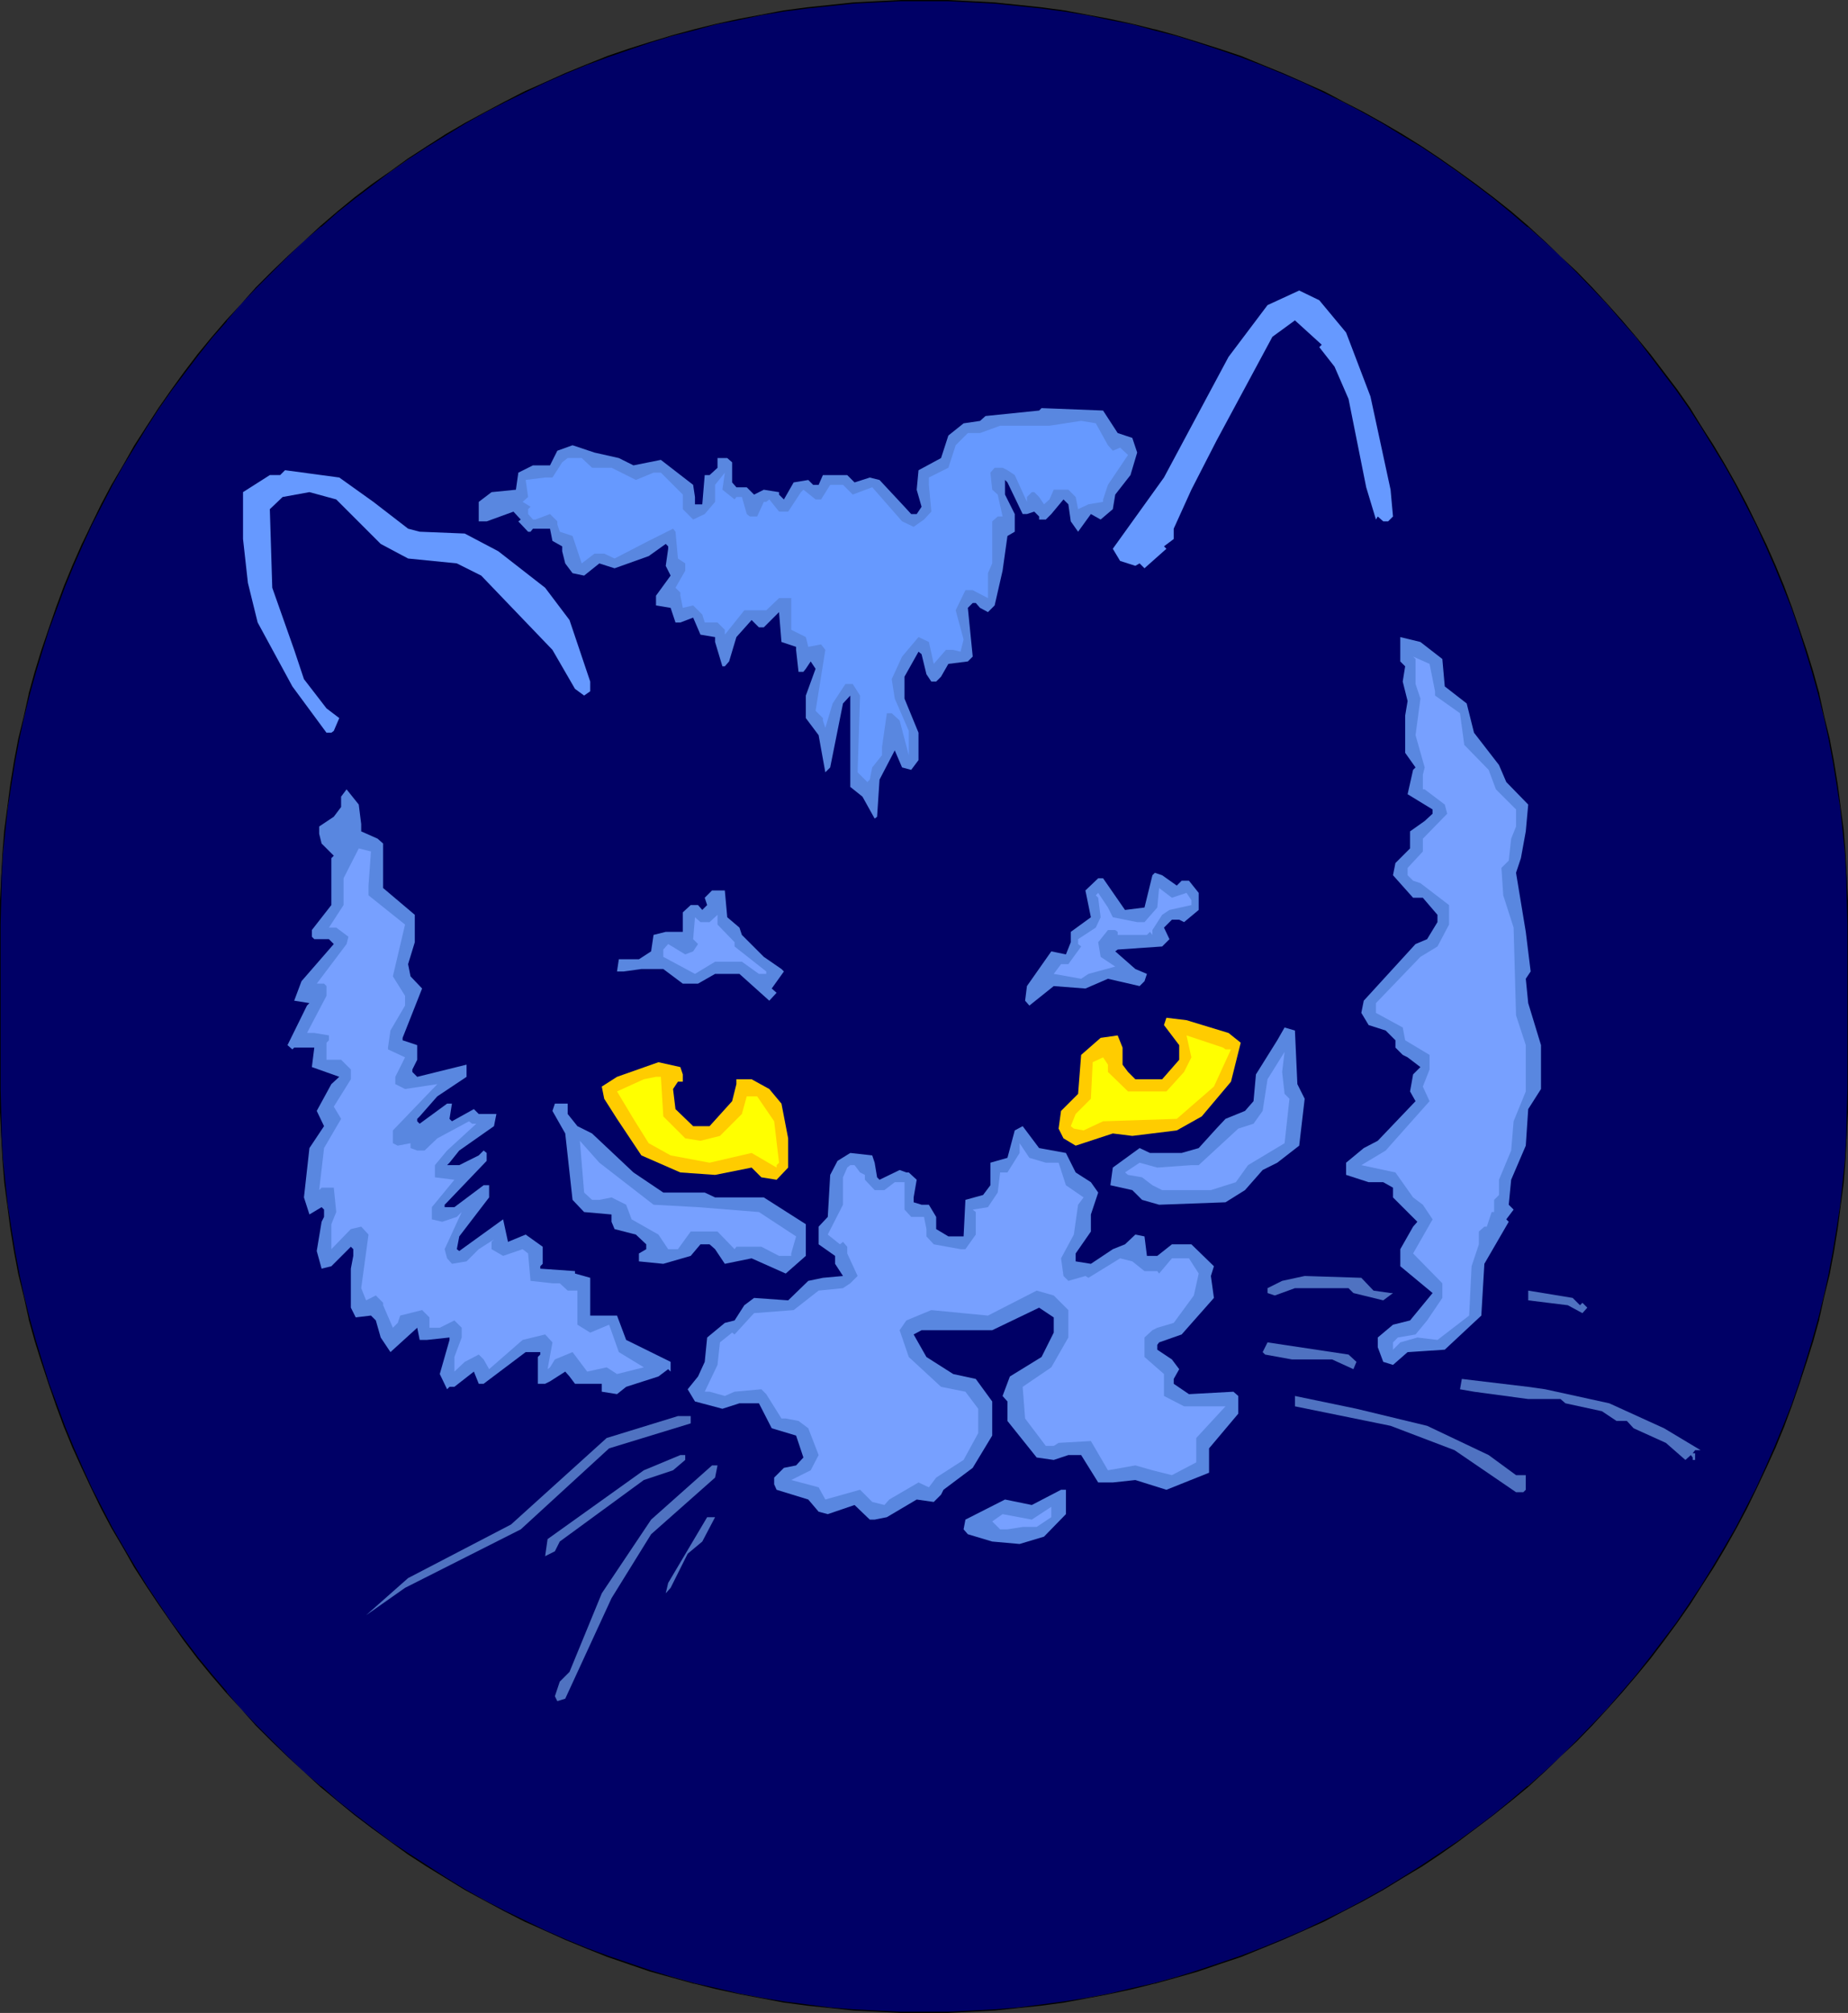 <?xml version="1.0" encoding="UTF-8" standalone="no"?>
<svg
   version="1.0"
   width="129.724mm"
   height="141.293mm"
   id="svg36"
   sodipodi:docname="Cat - Face 2.wmf"
   xmlns:inkscape="http://www.inkscape.org/namespaces/inkscape"
   xmlns:sodipodi="http://sodipodi.sourceforge.net/DTD/sodipodi-0.dtd"
   xmlns="http://www.w3.org/2000/svg"
   xmlns:svg="http://www.w3.org/2000/svg">
  <rect width="100%" height="100%" fill="#333333" stroke="none"/>
  <sodipodi:namedview
     id="namedview36"
     pagecolor="#ffffff"
     bordercolor="#000000"
     borderopacity="0.25"
     inkscape:showpageshadow="2"
     inkscape:pageopacity="0.0"
     inkscape:pagecheckerboard="0"
     inkscape:deskcolor="#d1d1d1"
     inkscape:document-units="mm" />
  <defs
     id="defs1">
    <pattern
       id="WMFhbasepattern"
       patternUnits="userSpaceOnUse"
       width="6"
       height="6"
       x="0"
       y="0" />
  </defs>
  <path
     style="fill:#000066;fill-opacity:1;fill-rule:evenodd;stroke:none"
     d="m 245.147,0.162 h 6.302 l 6.302,0.323 6.141,0.323 6.302,0.646 6.141,0.646 5.979,0.808 6.141,1.131 5.979,1.131 5.979,1.293 5.818,1.454 5.818,1.616 5.818,1.616 5.656,1.939 5.656,1.939 5.656,2.262 5.494,2.101 5.494,2.424 5.333,2.585 5.333,2.747 5.333,2.747 5.171,2.747 5.01,3.07 5.01,3.07 5.01,3.393 4.686,3.393 4.848,3.393 4.686,3.555 4.525,3.716 4.525,3.878 4.525,3.878 4.202,4.039 4.202,4.039 4.202,4.201 3.878,4.363 4.04,4.363 3.717,4.524 3.717,4.686 3.555,4.524 3.555,4.847 3.394,4.847 3.232,4.847 3.07,5.171 3.07,5.009 2.909,5.171 2.747,5.171 2.747,5.332 2.424,5.494 2.424,5.494 2.262,5.494 2.101,5.494 2.101,5.655 1.778,5.817 1.778,5.655 1.616,5.978 1.293,5.817 1.454,5.978 1.131,5.978 0.97,5.978 0.808,6.14 0.808,6.14 0.485,6.14 0.485,6.302 0.162,6.302 0.162,6.302 v 43.626 l -0.162,6.14 -0.162,6.302 -0.485,6.302 -0.485,6.14 -0.808,6.14 -0.808,6.14 -0.97,5.978 -1.131,5.978 -1.454,5.978 -1.293,5.817 -1.616,5.817 -1.778,5.817 -1.778,5.817 -2.101,5.655 -2.101,5.494 -2.262,5.494 -2.424,5.494 -2.424,5.332 -2.747,5.494 -2.747,5.171 -2.909,5.171 -3.07,5.009 -3.07,5.009 -3.232,5.009 -3.394,4.847 -3.555,4.847 -3.555,4.686 -3.717,4.524 -3.717,4.524 -4.04,4.363 -3.878,4.363 -4.202,4.201 -4.202,4.039 -4.202,4.039 -4.525,3.878 -4.525,3.878 -4.525,3.716 -4.686,3.555 -4.848,3.393 -4.686,3.393 -5.01,3.232 -5.01,3.232 -5.01,3.07 -5.171,2.747 -5.333,2.908 -5.333,2.585 -5.333,2.585 -5.494,2.424 -5.494,2.262 -5.656,2.101 -5.656,1.939 -5.656,1.939 -5.818,1.616 -5.818,1.616 -5.818,1.454 -5.979,1.293 -5.979,1.131 -6.141,1.131 -5.979,0.808 -6.141,0.646 -6.302,0.646 -6.141,0.323 -6.302,0.323 h -6.302 -6.141 l -6.302,-0.323 -6.302,-0.323 -6.141,-0.646 -6.141,-0.646 -6.141,-0.808 -5.979,-1.131 -5.979,-1.131 -5.979,-1.293 -5.818,-1.454 -5.818,-1.616 -5.818,-1.616 -5.818,-1.939 -5.656,-1.939 -5.494,-2.101 -5.494,-2.262 -5.494,-2.424 -5.494,-2.585 -5.333,-2.585 -5.171,-2.908 -5.171,-2.747 -5.01,-3.07 -5.171,-3.232 -4.848,-3.232 -4.848,-3.393 -4.848,-3.393 -4.686,-3.555 -4.525,-3.716 -4.525,-3.878 -4.363,-3.878 -4.363,-4.039 -4.202,-4.039 -4.202,-4.201 -3.878,-4.363 -3.878,-4.363 -3.878,-4.524 -3.717,-4.524 -3.555,-4.686 -3.555,-4.847 -3.232,-4.847 -3.394,-5.009 -3.07,-5.009 -3.07,-5.009 -2.909,-5.171 -2.747,-5.171 -2.747,-5.494 -2.424,-5.332 -2.424,-5.494 -2.262,-5.494 -2.101,-5.494 -2.101,-5.655 -1.778,-5.817 L 9.373,355.636 7.757,349.819 6.464,344.002 5.01,338.024 3.878,332.046 2.909,326.067 2.101,319.927 1.293,313.787 0.808,307.647 0.323,301.346 0.162,295.044 0,288.904 v -43.626 l 0.162,-6.302 0.162,-6.302 0.485,-6.302 0.485,-6.14 0.808,-6.14 0.808,-6.14 0.97,-5.978 1.131,-5.978 1.454,-5.978 1.293,-5.817 1.616,-5.978 1.778,-5.655 1.778,-5.817 2.101,-5.655 2.101,-5.494 2.262,-5.494 2.424,-5.494 2.424,-5.494 2.747,-5.332 2.747,-5.171 2.909,-5.171 3.07,-5.009 3.07,-5.171 3.394,-4.847 3.232,-4.847 3.555,-4.847 3.555,-4.524 3.717,-4.686 3.878,-4.524 3.878,-4.363 3.878,-4.363 4.202,-4.201 4.202,-4.039 4.363,-4.039 4.363,-3.878 4.525,-3.878 4.525,-3.716 4.686,-3.555 4.848,-3.393 4.848,-3.393 4.848,-3.393 5.171,-3.07 5.01,-3.07 5.171,-2.747 5.171,-2.747 5.333,-2.747 5.494,-2.585 5.494,-2.424 5.494,-2.101 5.494,-2.262 5.656,-1.939 5.818,-1.939 5.818,-1.616 5.818,-1.616 5.818,-1.454 5.979,-1.293 5.979,-1.131 5.979,-1.131 6.141,-0.808 6.141,-0.646 6.141,-0.646 6.302,-0.323 6.302,-0.323 z"
     id="path1" />
  <path
     style="fill:#000000;fill-opacity:1;fill-rule:evenodd;stroke:none"
     d="m 245.147,0.323 h 6.302 l 6.302,0.323 6.141,0.323 6.302,0.646 6.141,0.646 5.979,0.808 6.141,0.969 5.979,1.293 5.979,1.131 5.818,1.616 v 0 l 5.818,1.454 5.656,1.777 5.818,1.939 5.656,1.939 5.494,2.101 5.494,2.262 5.656,2.424 5.333,2.585 5.333,2.585 5.171,2.747 5.171,2.908 5.01,3.07 5.171,3.07 4.848,3.232 4.848,3.393 4.848,3.555 4.686,3.555 4.525,3.716 4.525,3.878 v -0.162 l 4.363,3.878 4.363,4.039 4.202,4.201 4.04,4.201 4.04,4.201 3.878,4.524 v 0 l 3.878,4.363 3.555,4.686 3.555,4.686 3.555,4.686 3.394,4.847 3.232,5.009 3.07,5.009 3.07,5.009 2.909,5.171 2.747,5.332 2.747,5.332 2.424,5.332 2.424,5.494 2.262,5.494 2.262,5.655 1.939,5.655 1.778,5.655 1.778,5.817 1.616,5.817 v 0 l 1.454,5.817 1.293,5.978 1.131,5.978 0.97,5.978 0.97,6.14 0.646,6.14 0.646,6.14 0.323,6.302 0.162,6.302 0.162,6.302 v 43.626 l -0.162,6.14 -0.162,6.302 -0.323,6.302 -0.646,6.14 -0.646,6.14 -0.97,6.14 -0.97,5.978 -1.131,5.978 -1.293,5.978 -1.454,5.817 v 0 l -1.616,5.817 -1.778,5.817 -1.778,5.655 -1.939,5.655 -2.262,5.655 -2.262,5.494 -2.424,5.494 -2.424,5.332 -2.747,5.332 -2.747,5.332 -2.909,5.009 -3.07,5.171 -3.07,5.009 -3.232,4.847 -3.394,5.009 -3.555,4.686 -3.555,4.686 -3.555,4.524 -3.878,4.524 v 0 l -3.878,4.524 -4.04,4.201 -4.04,4.201 -4.202,4.201 -4.363,4.039 -4.363,3.878 v -0.162 l -4.525,3.878 -4.525,3.716 -4.686,3.555 -4.848,3.555 -4.848,3.232 -4.848,3.232 -5.171,3.232 -5.01,3.07 -5.171,2.908 -5.171,2.747 -5.333,2.585 -5.333,2.585 -5.656,2.424 -5.494,2.262 -5.494,2.101 -5.656,1.939 -5.818,1.939 -5.656,1.777 -5.818,1.616 v 0 l -5.818,1.293 -5.979,1.454 -5.979,1.131 -6.141,0.969 -5.979,0.808 -6.141,0.808 -6.302,0.485 -6.141,0.323 -6.302,0.323 h -6.302 -6.141 l -6.302,-0.323 -6.302,-0.323 -6.141,-0.485 -6.141,-0.808 -6.141,-0.808 -5.979,-0.969 -5.979,-1.131 -5.979,-1.454 -5.818,-1.293 v 0 l -5.818,-1.616 -5.818,-1.777 -5.656,-1.939 -5.656,-1.939 -5.656,-2.101 -5.494,-2.262 -5.494,-2.424 -5.333,-2.585 -5.333,-2.585 -5.333,-2.747 -5.171,-2.908 -5.01,-3.07 -5.01,-3.232 -5.01,-3.232 -4.848,-3.232 -4.686,-3.555 -4.686,-3.555 -4.686,-3.716 -4.363,-3.878 v 0.162 l -4.525,-3.878 -4.202,-4.039 -4.202,-4.201 -4.202,-4.201 -4.04,-4.201 -3.878,-4.524 h 0.162 l -3.878,-4.524 -3.717,-4.524 -3.555,-4.686 -3.555,-4.686 -3.394,-5.009 -3.232,-4.847 -3.07,-5.009 -3.07,-5.171 -2.909,-5.009 -2.747,-5.332 -2.747,-5.332 -2.424,-5.332 -2.424,-5.494 -2.262,-5.494 -2.101,-5.655 -2.101,-5.655 -1.778,-5.655 -1.778,-5.817 -1.616,-5.817 v 0 L 6.464,344.002 5.171,338.024 4.04,332.046 3.07,326.067 2.101,319.927 1.454,313.787 0.808,307.647 0.485,301.346 0.323,295.044 0.162,288.904 v -43.626 l 0.162,-6.302 0.162,-6.302 0.323,-6.302 0.646,-6.14 0.646,-6.14 0.97,-6.14 0.97,-5.978 1.131,-5.978 1.293,-5.978 1.454,-5.817 v 0 l 1.616,-5.817 1.778,-5.817 1.778,-5.655 2.101,-5.655 2.101,-5.655 2.262,-5.494 2.424,-5.494 2.424,-5.332 2.747,-5.332 2.747,-5.332 2.909,-5.171 3.07,-5.009 3.07,-5.009 3.232,-5.009 3.394,-4.847 3.555,-4.686 3.555,-4.686 3.717,-4.686 3.878,-4.363 h -0.162 l 3.878,-4.524 4.04,-4.201 4.202,-4.201 4.202,-4.201 4.202,-4.039 4.525,-3.878 v 0.162 l 4.363,-3.878 4.686,-3.716 4.686,-3.555 4.686,-3.555 4.848,-3.393 5.01,-3.232 5.01,-3.07 5.01,-3.07 5.171,-2.908 5.333,-2.747 5.333,-2.585 -0.162,-0.323 -5.333,2.747 -5.171,2.747 -5.333,2.908 -5.01,2.908 -5.01,3.232 -5.01,3.232 -4.686,3.393 -4.848,3.393 -4.686,3.555 -4.525,3.716 -4.525,3.878 v 0 l -4.363,4.039 -4.363,4.039 -4.202,4.039 -4.202,4.201 -3.878,4.363 -4.04,4.363 v 0 l -3.878,4.524 -3.717,4.524 -3.555,4.686 -3.394,4.686 -3.394,4.847 -3.232,5.009 -3.232,5.009 -2.909,5.171 -3.07,5.171 -2.747,5.171 -2.586,5.332 -2.586,5.332 -2.424,5.494 -2.262,5.494 -2.101,5.655 -1.939,5.655 -1.939,5.655 -1.778,5.817 -1.616,5.817 v 0.162 l -1.293,5.817 -1.454,5.978 -1.131,5.978 -0.97,5.978 -0.808,6.14 -0.808,6.14 -0.485,6.14 -0.323,6.302 L 0,238.976 v 6.302 43.626 6.14 l 0.323,6.302 0.323,6.302 0.485,6.14 0.808,6.14 0.808,6.14 0.97,5.978 1.131,5.978 1.454,5.978 1.293,5.817 v 0.162 l 1.616,5.817 1.778,5.655 1.939,5.817 1.939,5.655 2.101,5.655 2.262,5.494 2.424,5.332 2.586,5.494 2.586,5.332 2.747,5.171 3.07,5.171 2.909,5.171 3.232,5.009 3.232,4.847 3.394,4.847 3.394,4.847 3.555,4.686 3.717,4.524 3.878,4.524 v 0 l 4.04,4.363 3.878,4.363 4.202,4.201 4.202,4.039 4.363,4.039 4.363,4.039 v 0 l 4.525,3.716 4.525,3.716 4.686,3.555 4.848,3.555 4.686,3.393 5.01,3.232 5.01,3.07 5.01,3.07 5.333,2.908 5.171,2.747 5.333,2.747 5.494,2.424 5.333,2.424 5.494,2.262 5.656,2.262 5.656,1.939 5.656,1.939 5.818,1.616 5.818,1.616 h 0.162 l 5.818,1.454 5.979,1.293 5.979,1.131 5.979,1.131 6.141,0.808 6.141,0.646 6.141,0.646 6.302,0.323 6.302,0.323 h 6.141 6.302 l 6.302,-0.323 6.141,-0.323 6.302,-0.646 6.141,-0.646 5.979,-0.808 6.141,-1.131 5.979,-1.131 5.979,-1.293 5.818,-1.454 h 0.162 l 5.818,-1.616 5.656,-1.616 5.656,-1.939 5.818,-1.939 5.494,-2.262 5.494,-2.262 5.494,-2.424 5.494,-2.424 5.171,-2.747 5.333,-2.747 5.171,-2.908 5.01,-3.07 5.171,-3.07 4.848,-3.232 4.848,-3.393 4.686,-3.555 4.686,-3.555 4.686,-3.716 4.525,-3.716 v 0 l 4.363,-4.039 4.202,-4.039 4.363,-4.039 4.04,-4.201 4.04,-4.363 3.878,-4.363 v 0 l 3.878,-4.524 3.717,-4.524 3.555,-4.686 3.555,-4.847 3.394,-4.847 3.07,-4.847 3.232,-5.009 3.07,-5.171 2.909,-5.171 2.747,-5.171 2.586,-5.332 2.586,-5.494 2.424,-5.332 2.262,-5.494 2.101,-5.655 1.939,-5.655 1.939,-5.817 1.778,-5.655 1.616,-5.817 v -0.162 l 1.293,-5.817 1.454,-5.978 1.131,-5.978 0.97,-5.978 0.808,-6.14 0.808,-6.14 0.485,-6.14 0.323,-6.302 0.323,-6.302 v -6.14 -43.626 -6.302 l -0.323,-6.302 -0.323,-6.302 -0.485,-6.14 -0.808,-6.14 -0.808,-6.14 -0.97,-5.978 -1.131,-5.978 -1.454,-5.978 -1.293,-5.817 v -0.162 l -1.616,-5.817 -1.778,-5.817 -1.939,-5.655 -1.939,-5.655 -2.101,-5.655 -2.262,-5.494 -2.424,-5.494 -2.586,-5.332 -2.586,-5.332 -2.747,-5.171 -2.909,-5.171 -3.07,-5.171 -3.232,-5.009 -3.07,-5.009 -3.394,-4.847 -3.555,-4.686 -3.555,-4.686 -3.717,-4.524 -3.878,-4.524 v 0 l -3.878,-4.363 -4.04,-4.363 -4.04,-4.201 -4.363,-4.039 -4.202,-4.039 -4.363,-4.039 v 0 l -4.525,-3.878 -4.686,-3.716 -4.686,-3.555 -4.686,-3.393 -4.848,-3.393 -4.848,-3.232 -5.171,-3.232 -5.01,-2.908 -5.171,-2.908 -5.333,-2.747 -5.171,-2.747 -5.494,-2.424 -5.494,-2.424 -5.494,-2.262 -5.494,-2.262 -5.818,-1.939 -5.656,-1.777 -5.656,-1.777 -5.818,-1.616 h -0.162 L 300.414,6.302 294.435,5.009 288.456,3.878 282.315,2.747 276.336,1.939 270.195,1.293 263.892,0.646 257.752,0.323 251.449,0 h -6.302 z"
     id="path2" />
  <path
     style="fill:#000000;fill-opacity:1;fill-rule:evenodd;stroke:none"
     d="m 139.299,24.56 5.333,-2.585 5.494,-2.424 5.494,-2.262 5.656,-2.101 5.656,-1.939 5.656,-1.939 5.818,-1.777 5.818,-1.454 v 0 l 5.818,-1.616 5.979,-1.131 5.979,-1.293 5.979,-0.969 6.141,-0.808 6.141,-0.646 6.141,-0.646 6.302,-0.323 6.302,-0.323 h 6.141 V 0 h -6.141 l -6.302,0.323 -6.302,0.323 -6.141,0.646 -6.141,0.646 -6.141,0.808 -5.979,1.131 -5.979,1.131 -5.979,1.293 -5.818,1.454 -5.979,1.616 -5.818,1.777 -5.656,1.777 -5.656,1.939 -5.656,2.262 -5.494,2.262 -5.333,2.424 -5.494,2.424 z"
     id="path3" />
  <path
     style="fill:#6699ff;fill-opacity:1;fill-rule:evenodd;stroke:none"
     d="m 357.136,88.222 6.464,16.966 5.333,24.722 0.646,7.109 -1.293,1.293 h -1.293 l -1.454,-1.293 -0.485,0.808 -2.586,-8.564 -4.686,-23.429 -3.717,-8.564 -4.04,-5.171 0.646,-0.646 -7.11,-6.463 -5.979,4.363 -14.867,27.63 -6.626,12.926 -4.686,10.341 v 2.747 l -2.586,1.939 0.646,0.646 -5.818,5.171 -1.293,-1.293 -1.131,0.646 -4.04,-1.293 -1.939,-3.232 13.574,-18.905 17.13,-31.993 10.342,-13.734 8.403,-3.878 5.333,2.585 z"
     id="path4" />
  <path
     style="fill:#5987e0;fill-opacity:1;fill-rule:evenodd;stroke:none"
     d="m 296.536,114.883 3.878,1.293 1.293,3.878 -1.778,5.978 -4.04,5.171 -0.646,3.878 -3.232,2.747 -2.586,-1.454 -3.394,4.686 -1.939,-2.747 -0.646,-4.524 -1.293,-1.293 -3.232,3.878 -1.454,1.454 h -1.778 v -0.808 l -1.293,-1.293 -1.939,0.646 h -1.131 l -4.04,-8.402 -0.646,-0.646 v 3.878 l 2.586,5.171 v 4.686 l -1.939,1.131 -1.293,9.21 -2.101,9.21 -1.778,1.777 -2.101,-1.131 -1.131,-1.293 h -0.808 l -1.293,1.293 1.293,12.926 -1.293,1.293 -5.171,0.646 -1.939,3.393 -1.293,1.293 h -1.293 l -1.293,-1.939 -1.293,-5.332 -0.808,-0.646 -3.717,6.625 v 5.817 l 3.717,9.048 v 7.271 l -1.939,2.585 -2.424,-0.646 -1.939,-4.524 -4.04,7.756 -0.646,9.856 -0.646,0.485 -3.232,-5.817 -3.232,-2.585 v -24.237 l -1.939,2.101 -3.394,16.966 -1.293,1.293 -1.778,-9.856 -3.394,-4.524 v -5.978 l 2.586,-7.109 -1.293,-1.939 -1.293,1.939 -0.646,0.808 h -1.293 l -0.646,-5.817 v -0.808 l -3.878,-1.293 -0.646,-7.917 -4.04,4.039 h -1.293 l -1.939,-1.939 -4.04,4.524 -1.939,6.463 -1.131,1.293 h -0.646 l -1.939,-6.463 v -1.293 l -3.878,-0.646 -1.939,-4.524 -3.394,1.293 h -1.293 l -1.293,-3.878 -3.878,-0.646 v -2.585 l 3.878,-5.332 -1.293,-2.585 0.646,-4.524 v -0.646 l -0.646,-0.646 -4.525,3.232 -9.05,3.232 -4.04,-1.293 -4.04,3.232 -3.07,-0.646 -1.939,-2.585 -0.808,-3.232 v -1.293 l -2.586,-1.454 -0.646,-3.232 h -4.525 l -0.646,0.808 h -0.646 l -2.586,-2.747 0.646,-0.485 -1.939,-2.101 -7.11,2.585 h -2.101 v -5.171 l 3.394,-2.585 6.464,-0.646 0.646,-4.524 3.878,-1.939 h 4.525 l 1.939,-3.878 4.04,-1.454 5.818,1.939 6.464,1.454 3.878,1.939 7.272,-1.454 8.565,6.625 0.485,3.232 v 1.939 h 1.939 l 0.646,-7.756 h 1.293 l 2.101,-1.939 v -2.585 h 2.586 l 1.293,1.131 v 5.332 l 1.131,1.293 h 2.747 l 1.939,1.939 2.586,-1.293 4.04,0.646 v 0.646 l 1.293,1.293 2.586,-4.524 3.878,-0.646 1.293,1.293 h 1.454 l 1.131,-2.585 h 6.464 l 1.939,1.939 4.04,-1.293 2.586,0.646 6.626,7.109 1.778,1.939 h 1.454 l 1.293,-1.939 -1.293,-4.524 0.485,-5.171 5.979,-3.232 1.939,-5.978 4.04,-3.232 4.363,-0.646 1.454,-1.293 14.221,-1.454 0.646,-0.646 16.322,0.646 z"
     id="path5" />
  <path
     style="fill:#6699ff;fill-opacity:1;fill-rule:evenodd;stroke:none"
     d="m 293.95,118.115 1.293,1.454 1.939,-0.808 2.101,1.939 -5.333,7.917 -1.293,3.878 v 0.646 l -3.878,0.646 -2.747,1.293 -0.646,-3.232 -1.939,-1.939 h -3.878 l -1.131,2.585 -1.454,1.293 -1.293,-1.939 -1.293,-1.293 h -0.646 l -1.293,1.293 v 1.293 l -3.232,-7.109 -1.939,-1.293 -1.293,-0.646 h -2.101 l -1.131,1.293 0.485,4.524 1.454,1.293 1.293,5.817 h -1.293 l -1.454,1.293 v 11.149 l -1.131,2.585 v 6.625 l -4.04,-2.101 h -1.939 l -2.586,5.332 2.101,7.756 -0.808,3.232 -1.939,-0.485 h -1.939 l -3.232,3.716 -1.293,-5.817 -2.747,-1.293 -4.363,5.171 -2.747,5.978 0.808,5.171 3.717,8.564 v 6.463 l -2.424,-9.21 -2.101,-1.939 h -1.293 l -1.293,9.048 v 2.101 l -2.586,3.232 -0.646,3.232 -0.646,0.646 -2.586,-2.585 0.646,-20.359 -1.939,-3.07 h -1.939 l -3.394,5.171 -1.939,6.463 -0.646,-1.939 v -0.646 l -1.939,-1.939 2.586,-16.158 -1.131,-1.454 -3.394,0.646 -0.646,-2.585 -3.878,-1.939 v -8.402 h -3.232 l -3.394,3.232 h -5.818 l -5.171,6.463 v -1.293 l -1.939,-1.939 h -3.394 l -0.646,-2.101 -2.424,-2.424 -2.747,0.646 -0.646,-3.232 v -0.808 l -1.293,-1.293 2.586,-4.524 v -1.939 l -1.939,-1.293 -0.646,-7.109 -0.646,-0.808 -6.464,3.232 -9.05,4.686 -2.747,-1.293 h -2.586 l -3.394,2.585 -2.424,-7.271 -3.394,-1.131 -0.646,-1.939 v -0.808 l -1.939,-1.939 -3.878,1.454 h -0.646 l -1.293,-1.454 v -1.293 l 0.646,-0.646 -2.101,-1.293 1.454,-1.293 -0.646,-4.524 5.171,-0.646 h 1.939 l 2.586,-4.039 1.454,-1.131 h 3.717 l 2.747,2.585 h 5.171 l 6.464,3.232 4.686,-1.939 h 1.939 l 5.818,5.817 v 3.878 l 2.747,2.747 3.07,-1.454 2.747,-3.232 v -4.524 l 2.586,-3.232 -0.646,4.524 3.232,2.585 0.485,-0.646 h 1.454 l 1.293,4.524 0.808,0.646 h 1.939 l 1.778,-3.878 h 0.646 l 0.808,-0.646 2.586,3.232 h 2.424 l 3.394,-5.171 0.646,-0.646 3.232,2.585 h 1.454 l 2.424,-3.878 h 3.394 l 2.586,2.585 5.171,-1.939 7.918,9.048 3.07,1.454 2.747,-1.939 1.939,-2.101 -0.646,-7.109 v -1.939 l 5.171,-2.585 1.939,-5.978 3.232,-3.232 h 3.232 l 5.333,-1.939 h 13.09 l 8.403,-1.293 3.878,0.646 z"
     id="path6" />
  <path
     style="fill:#6699ff;fill-opacity:1;fill-rule:evenodd;stroke:none"
     d="m 99.061,133.141 9.211,7.109 3.07,0.808 11.958,0.485 8.888,4.686 12.443,9.695 6.464,8.564 5.494,16.32 v 2.585 l -1.616,1.131 -2.424,-1.777 -5.979,-10.341 -18.907,-19.713 -6.464,-3.232 -12.928,-1.293 -7.272,-3.878 -11.797,-11.795 -7.11,-1.939 -7.11,1.293 -3.394,3.232 0.646,20.844 5.818,16.481 2.586,7.756 5.979,7.756 3.394,2.585 -1.454,3.393 -0.646,0.485 h -1.293 l -9.05,-12.28 -9.211,-16.966 -2.586,-10.503 -1.293,-11.634 v -12.442 l 7.11,-4.524 h 2.747 l 1.293,-1.293 14.382,1.939 z"
     id="path7" />
  <path
     style="fill:#5987e0;fill-opacity:1;fill-rule:evenodd;stroke:none"
     d="m 382.668,174.829 0.646,7.271 5.818,4.524 1.939,7.756 6.626,8.564 1.939,4.524 5.818,5.978 -0.646,7.109 -1.293,7.109 -1.293,3.878 2.586,15.673 1.293,10.503 -1.293,1.939 0.646,6.463 3.394,11.149 v 11.634 l -3.394,5.332 -0.646,9.695 -3.878,9.048 -0.646,6.625 1.293,1.293 -1.939,2.585 0.646,0.646 -6.464,11.149 -0.808,13.734 -9.696,9.048 -9.858,0.646 -3.878,3.393 -2.586,-0.808 -1.454,-3.878 v -2.585 l 4.04,-3.393 4.525,-1.131 5.979,-7.271 -8.565,-7.109 v -4.524 l 3.394,-5.978 1.131,-1.293 -6.464,-6.463 v -2.585 l -2.586,-1.454 h -3.878 l -5.979,-1.939 v -3.232 l 4.686,-3.878 3.717,-1.939 10.019,-10.503 -1.454,-2.585 0.808,-4.524 1.939,-1.939 -3.394,-2.585 -1.293,-0.646 -1.939,-1.939 v -1.939 l -2.586,-2.585 -4.525,-1.454 -1.939,-3.232 0.646,-3.232 13.736,-15.027 3.07,-1.293 2.747,-4.524 v -1.939 l -3.878,-4.524 h -2.586 l -5.333,-5.978 0.646,-3.232 3.878,-3.878 v -4.524 l 3.878,-2.747 2.101,-1.939 v -1.131 l -6.626,-4.039 1.454,-6.463 0.646,-0.646 -2.747,-3.878 v -9.856 l 0.646,-3.878 -1.293,-5.171 0.646,-4.039 -1.293,-1.293 v -6.463 l 5.333,1.293 z"
     id="path8" />
  <path
     style="fill:#77a0ff;fill-opacity:1;fill-rule:evenodd;stroke:none"
     d="m 380.729,183.393 v 1.131 l 6.626,4.686 1.131,8.402 6.464,6.625 1.939,5.171 5.333,5.332 v 4.524 l -1.293,3.232 -0.646,5.817 -1.939,1.939 0.485,7.271 2.747,8.564 0.646,23.267 2.586,7.917 v 12.28 l -3.232,7.917 -0.646,7.756 -3.232,7.756 v 4.039 l -1.293,1.293 v 3.232 h -0.646 l -1.293,3.878 h -0.646 l -1.454,1.293 v 3.393 l -1.939,5.817 -0.646,13.088 -8.403,6.463 -5.333,-0.646 -4.525,1.293 -1.939,1.939 v -1.939 l 1.293,-1.293 4.686,-0.808 3.07,-3.716 4.04,-5.978 v -3.878 l -7.757,-7.917 5.171,-9.048 -2.586,-3.878 -2.586,-1.939 -4.686,-6.625 -9.05,-1.939 6.464,-3.878 11.635,-13.088 -1.778,-3.878 1.778,-4.524 v -3.878 l -6.464,-3.878 -0.646,-3.393 -7.11,-3.878 v -2.585 l 11.797,-12.28 4.525,-2.747 3.07,-5.817 v -5.171 l -7.595,-5.817 -1.939,-0.646 -1.454,-1.454 v -1.939 l 4.04,-4.363 v -3.393 l 6.464,-6.625 -0.646,-2.424 -5.333,-4.039 h -0.485 v -3.878 l 0.485,-1.939 -2.424,-8.564 1.293,-9.695 -1.293,-3.878 v -6.625 l -0.646,-0.646 4.363,1.939 z"
     id="path9" />
  <path
     style="fill:#5987e0;fill-opacity:1;fill-rule:evenodd;stroke:none"
     d="m 95.829,218.617 v 1.939 l 4.363,1.939 1.454,1.293 v 11.795 l 8.403,7.109 v 7.271 l -1.778,5.817 0.646,3.232 3.07,3.232 -5.171,13.088 v 0.646 l 3.878,1.293 v 3.878 l -1.293,2.585 v 0.646 l 1.293,1.293 13.09,-3.232 v 3.232 l -7.757,5.171 -4.686,5.332 -0.646,0.646 v 0.646 l 0.646,0.646 7.272,-5.332 h 1.293 l -0.646,4.039 0.646,0.646 5.818,-3.232 1.293,1.293 h 4.686 l -0.646,3.232 -9.211,6.463 -2.586,3.232 -0.646,0.646 h 3.232 l 5.171,-2.585 1.293,-1.293 0.808,0.646 v 2.101 l -10.504,10.987 -0.646,0.646 v 0.646 h 2.586 l 7.757,-5.817 h 1.454 v 3.232 l -7.918,10.341 -0.646,3.393 0.646,0.485 11.635,-8.402 1.293,5.978 4.686,-1.939 4.525,3.232 v 4.524 l -0.646,0.646 v 0.646 l 9.211,0.646 v 0.646 l 4.04,1.131 v 10.018 h 7.11 l 2.424,6.463 11.797,5.817 v 2.585 l -0.646,-0.646 -2.586,1.939 -8.565,2.747 -2.424,1.939 -4.04,-0.646 v -2.101 h -7.11 l -1.454,-1.939 -1.131,-1.293 -4.04,2.585 -1.293,0.646 h -1.939 v -7.109 l 0.646,-0.646 v -0.646 h -3.878 l -11.15,8.402 h -1.293 l -1.293,-3.232 -5.171,4.039 h -1.293 l -0.646,0.646 -1.939,-4.039 2.586,-9.048 v -0.646 l -5.979,0.646 h -1.939 l -0.646,-3.232 -7.11,6.463 -2.586,-3.878 -1.293,-4.524 -1.293,-1.293 -4.04,0.485 -1.293,-2.585 v -10.341 l 0.646,-3.393 v -1.777 l -0.646,-0.646 -5.171,5.171 -2.586,0.646 -1.293,-4.686 1.293,-7.756 0.646,-1.293 v -1.939 l -0.646,-0.646 -3.232,1.939 -1.454,-4.524 1.454,-13.088 3.878,-5.817 -1.939,-4.039 3.878,-7.109 2.101,-1.939 -7.272,-2.585 0.646,-5.171 h -5.333 l -0.485,0.485 -1.293,-1.131 5.171,-10.503 0.646,-0.646 -4.04,-0.646 1.939,-5.171 8.565,-9.856 -1.293,-1.293 h -3.878 l -0.646,-0.646 v -1.777 l 5.171,-6.625 v -12.442 l 0.646,-0.646 -3.232,-3.232 -0.646,-2.585 v -1.939 l 3.878,-2.585 1.939,-2.585 v -2.747 l 1.454,-1.939 3.232,4.039 z"
     id="path10" />
  <path
     style="fill:#77a0ff;fill-opacity:1;fill-rule:evenodd;stroke:none"
     d="m 97.768,234.936 v 2.585 l 9.696,7.756 -3.232,13.734 3.232,5.171 v 2.585 l -3.878,6.625 -0.646,4.524 v 0.485 l 4.525,2.101 -2.586,5.171 v 1.939 l 2.586,1.293 8.565,-1.293 -11.797,12.28 v 3.393 l 1.293,0.646 3.394,-0.646 v 1.293 l 1.778,0.646 h 1.939 l 3.394,-3.232 8.403,-4.524 0.808,0.646 h 1.131 l -7.757,7.109 -3.232,3.878 v 3.232 l 5.171,0.646 -5.979,7.271 v 3.232 l 2.747,0.646 3.878,-1.293 1.293,-1.293 -4.525,9.856 0.646,2.424 1.293,1.454 3.878,-0.646 3.232,-3.232 4.04,-2.585 -0.646,0.646 v 1.939 l 3.07,1.777 5.171,-1.777 1.454,1.131 0.646,7.271 5.818,0.646 h 1.939 l 2.101,1.939 h 2.586 v 9.048 l 3.394,2.101 5.01,-2.101 2.586,7.271 6.626,4.039 -7.11,1.777 -2.747,-1.777 -5.171,1.131 -3.878,-5.171 -4.686,1.939 -1.293,2.101 -0.646,0.485 1.293,-7.109 -1.939,-2.101 -5.979,1.454 -8.888,7.756 -1.454,-2.585 -1.293,-1.293 -3.717,1.939 -2.747,2.585 v -3.878 l 1.939,-5.171 v -2.585 l -1.939,-1.939 -3.878,1.939 h -2.747 v -2.747 l -1.939,-1.939 -5.818,1.454 -0.646,1.939 -1.293,1.293 -2.586,-5.978 v -0.646 l -1.939,-1.939 -2.586,1.293 -1.293,-3.232 1.939,-14.219 -1.939,-2.101 -2.747,0.646 -5.171,5.332 v -6.625 l 1.293,-3.232 -0.646,-6.463 h -3.232 l -0.646,0.646 1.293,-11.149 4.525,-7.756 -1.939,-3.232 4.525,-7.271 v -2.585 l -2.586,-2.585 h -3.878 v -4.524 l 0.646,-0.646 v -1.293 l -3.878,-0.646 h -1.939 l 5.171,-9.856 v -2.585 l -0.646,-0.646 h -1.939 l 7.918,-10.503 0.485,-1.939 -3.232,-2.424 h -1.939 l 3.878,-5.978 v -7.109 l 4.04,-7.917 3.232,0.808 z"
     id="path11" />
  <path
     style="fill:#5987e0;fill-opacity:1;fill-rule:evenodd;stroke:none"
     d="m 312.211,234.936 1.293,-1.293 h 1.939 l 2.586,3.232 v 4.524 l -3.878,3.232 -1.293,-0.646 h -1.939 l -2.101,2.101 1.454,3.07 -1.939,1.939 -11.797,0.808 -0.646,0.485 5.333,4.686 3.07,1.293 -0.646,1.939 -1.293,1.293 -8.403,-1.939 -5.979,2.585 -8.403,-0.646 -6.464,5.171 -1.131,-1.293 0.485,-3.878 6.464,-9.21 3.878,0.808 1.293,-3.232 v -2.747 l 5.333,-3.878 -1.454,-7.109 3.394,-3.232 h 1.293 l 5.818,8.402 5.171,-0.646 2.101,-8.564 0.646,-0.646 1.939,0.646 z"
     id="path12" />
  <path
     style="fill:#77a0ff;fill-opacity:1;fill-rule:evenodd;stroke:none"
     d="m 314.796,236.875 1.293,1.939 v 1.293 l -5.818,1.293 -1.939,1.293 -2.586,4.039 v 1.293 l -0.646,-0.808 -0.808,0.808 h -7.757 v -0.808 l -0.646,-0.485 h -1.939 l -2.586,3.232 0.646,3.878 3.878,2.585 -7.11,1.939 -1.939,1.293 -7.272,-1.293 1.939,-2.585 h 1.939 l 3.394,-4.686 -0.808,-0.646 v -1.293 l 4.686,-3.07 1.293,-2.747 -0.646,-5.171 -0.646,-0.646 0.646,-0.646 2.586,3.878 1.293,2.585 6.464,1.293 h 1.939 l 3.394,-3.878 0.485,-5.171 3.394,2.585 z"
     id="path13" />
  <path
     style="fill:#5987e0;fill-opacity:1;fill-rule:evenodd;stroke:none"
     d="m 192.95,243.339 3.232,2.747 0.646,1.939 5.818,5.817 4.686,3.232 0.646,0.646 -3.232,4.524 1.293,1.131 -1.939,2.101 -7.918,-7.109 h -6.464 l -4.525,2.585 h -4.04 l -5.171,-3.878 h -5.818 l -4.686,0.646 h -1.778 l 0.485,-3.232 h 5.333 l 3.232,-2.101 0.646,-4.363 3.232,-0.808 h 4.525 v -5.171 l 2.101,-1.939 h 1.939 l 1.131,1.293 1.293,-1.293 -0.646,-1.939 1.939,-1.939 h 3.394 z"
     id="path14" />
  <path
     style="fill:#77a0ff;fill-opacity:1;fill-rule:evenodd;stroke:none"
     d="m 194.889,249.963 v 1.131 l 8.403,6.625 v 0.646 h -1.939 l -4.525,-3.232 h -7.11 l -5.333,3.232 -8.403,-4.524 v -1.939 l 1.293,-1.454 4.525,2.747 2.101,-0.808 1.293,-1.939 -1.293,-1.293 0.485,-5.817 1.454,1.293 h 2.424 l 2.101,-1.939 v 2.585 z"
     id="path15" />
  <path
     style="fill:#ffcc00;fill-opacity:1;fill-rule:evenodd;stroke:none"
     d="m 325.947,274.039 3.232,2.585 -2.586,10.341 -7.757,9.21 -6.626,3.716 -11.797,1.454 -5.171,-0.646 -9.858,3.232 -3.232,-1.939 -1.293,-2.585 0.646,-4.686 4.525,-4.524 0.808,-10.341 5.171,-4.524 4.525,-0.646 1.293,3.232 v 4.524 l 1.454,1.939 1.939,1.939 h 7.11 l 4.525,-5.171 v -3.878 l -4.04,-5.332 0.646,-1.939 5.333,0.646 z"
     id="path16" />
  <path
     style="fill:#5987e0;fill-opacity:1;fill-rule:evenodd;stroke:none"
     d="m 344.208,287.611 1.939,3.878 -1.454,12.442 -5.818,4.524 -3.878,1.939 -4.686,5.332 -5.171,3.232 -17.614,0.646 -4.525,-1.293 -2.586,-2.585 -5.818,-1.293 0.646,-4.686 7.11,-5.171 2.747,1.293 h 8.403 l 4.525,-1.293 4.686,-5.171 2.424,-2.585 5.171,-2.101 2.262,-2.585 0.646,-7.109 5.656,-9.048 1.939,-3.393 2.747,0.808 z"
     id="path17" />
  <path
     style="fill:#ffff00;fill-opacity:1;fill-rule:evenodd;stroke:none"
     d="m 325.139,278.401 h 1.454 l -4.525,9.856 -9.858,8.564 -19.554,0.646 -5.171,2.424 -2.586,-0.485 -0.808,-0.646 1.293,-3.232 4.04,-4.039 0.485,-9.695 2.747,-1.293 1.293,1.939 v 1.939 l 5.333,5.171 h 10.181 l 4.686,-5.171 1.939,-3.878 -1.293,-5.817 9.696,3.232 z"
     id="path18" />
  <path
     style="fill:#77a0ff;fill-opacity:1;fill-rule:evenodd;stroke:none"
     d="m 340.814,290.197 1.293,1.293 -1.293,11.795 -9.696,5.817 -3.232,4.524 -6.626,2.101 h -12.928 l -2.586,-1.293 -2.747,-2.101 -3.717,-0.646 -0.808,-0.646 3.878,-2.585 4.686,1.293 9.05,-0.646 h 1.939 l 10.504,-9.695 4.04,-1.293 2.424,-3.393 1.293,-8.402 4.525,-7.271 -0.646,5.332 z"
     id="path19" />
  <path
     style="fill:#ffcc00;fill-opacity:1;fill-rule:evenodd;stroke:none"
     d="m 181.153,285.026 v 1.939 h -1.293 l -1.293,1.939 0.646,5.332 4.686,4.524 h 4.363 l 5.979,-6.625 1.131,-4.524 v -1.293 h 4.04 l 4.686,2.585 3.232,3.878 1.778,9.21 v 7.756 l -3.07,3.232 -4.04,-0.646 -2.586,-2.585 -9.696,1.939 -9.211,-0.646 -10.342,-4.524 -6.464,-9.695 -3.394,-5.332 -0.646,-3.232 4.04,-2.585 10.989,-3.878 5.818,1.293 z"
     id="path20" />
  <path
     style="fill:#ffff00;fill-opacity:1;fill-rule:evenodd;stroke:none"
     d="m 175.982,296.175 5.818,5.817 4.04,0.646 5.171,-1.293 5.818,-5.817 1.293,-4.686 h 2.747 l 4.525,6.625 1.293,10.987 -0.646,0.646 v 0.646 l -6.626,-3.878 -11.15,2.585 -10.342,-1.939 -5.818,-3.232 -4.04,-6.463 -4.363,-7.271 7.11,-3.232 3.232,-0.646 h 1.293 z"
     id="path21" />
  <path
     style="fill:#5987e0;fill-opacity:1;fill-rule:evenodd;stroke:none"
     d="m 150.611,295.529 2.586,3.232 3.878,1.939 10.989,10.341 7.918,5.332 h 10.989 l 2.747,1.293 h 12.928 l 11.15,7.109 v 8.402 l -5.333,4.686 -9.05,-4.039 -7.11,1.454 -2.586,-3.878 -1.454,-1.293 h -2.424 l -2.586,3.07 -7.272,2.101 -6.464,-0.646 v -2.101 l 1.939,-1.131 v -1.293 l -2.747,-2.585 -5.656,-1.454 -0.808,-1.939 v -1.939 l -7.272,-0.646 -3.07,-3.232 -1.939,-17.612 -3.394,-5.978 0.646,-1.939 h 3.394 z"
     id="path22" />
  <path
     style="fill:#5987e0;fill-opacity:1;fill-rule:evenodd;stroke:none"
     d="m 282.8,305.87 2.586,5.171 4.04,2.585 1.939,2.747 -1.939,5.817 v 4.524 l -4.04,5.817 v 2.101 l 4.04,0.646 5.818,-3.878 3.232,-1.293 2.747,-2.585 2.424,0.485 0.646,5.171 h 2.747 l 3.878,-3.07 h 5.171 l 5.979,5.817 -0.808,2.585 0.808,5.817 -8.565,9.695 -5.979,2.101 -0.485,0.646 v 1.293 l 3.878,2.585 1.939,2.585 -1.454,2.585 v 1.293 l 4.04,2.747 11.797,-0.646 1.293,1.131 v 4.686 l -7.757,9.21 v 6.463 l -11.312,4.524 -8.242,-2.585 -5.979,0.646 h -3.878 l -4.525,-7.271 h -3.394 l -3.878,1.293 -4.525,-0.646 -7.757,-9.695 v -5.171 l -1.293,-1.454 1.939,-5.171 8.403,-5.171 3.232,-6.463 v -4.039 l -3.878,-2.585 -12.443,5.978 h -18.746 l -2.101,1.131 3.394,5.978 7.11,4.524 5.979,1.293 4.363,5.978 v 9.048 l -5.171,8.564 -7.757,5.817 -0.646,1.293 -1.939,1.939 -4.525,-0.646 -7.918,4.686 -3.232,0.646 h -1.293 l -4.04,-3.878 -7.11,2.424 -2.424,-0.646 -2.747,-3.232 -8.403,-2.585 -0.646,-1.454 v -1.777 l 2.586,-2.585 3.232,-0.646 1.939,-2.101 -1.939,-5.817 -6.464,-1.939 -3.394,-6.625 h -5.171 l -4.525,1.454 -7.272,-1.939 -1.939,-3.232 2.747,-3.393 1.778,-3.878 0.646,-6.463 4.686,-3.878 2.586,-0.646 2.586,-4.039 2.586,-1.939 9.05,0.646 5.333,-5.171 3.878,-0.808 5.333,-0.485 -2.101,-3.232 v -2.101 l -4.363,-3.07 v -4.686 l 2.424,-2.585 0.646,-11.149 1.939,-3.716 3.394,-2.101 5.818,0.646 0.646,1.939 0.646,3.878 0.646,0.646 5.333,-2.585 1.778,0.646 h 0.646 l 2.101,1.939 -0.808,4.686 v 1.293 l 2.101,0.646 h 1.939 l 1.939,3.232 v 3.232 l 3.232,1.939 h 4.04 l 0.485,-9.695 4.686,-1.293 1.939,-2.585 v -5.978 l 4.525,-1.293 1.939,-7.271 2.101,-1.131 4.363,5.817 z"
     id="path23" />
  <path
     style="fill:#77a0ff;fill-opacity:1;fill-rule:evenodd;stroke:none"
     d="m 173.397,319.604 11.797,0.646 16.16,1.293 9.858,6.463 -1.293,4.524 v 0.646 h -3.232 l -4.686,-2.424 h -6.626 l -0.485,0.646 -4.525,-4.686 h -7.11 l -3.394,4.686 h -2.586 l -2.586,-3.878 -7.11,-4.039 -1.454,-3.878 -3.878,-1.939 -3.232,0.646 h -1.939 l -2.101,-1.939 -0.646,-7.917 -0.485,-5.817 5.171,5.817 z"
     id="path24" />
  <path
     style="fill:#77a0ff;fill-opacity:1;fill-rule:evenodd;stroke:none"
     d="m 277.467,308.455 h 3.394 l 1.939,5.978 4.686,3.232 -1.454,1.939 -1.131,7.917 -3.394,6.302 0.646,4.686 1.293,1.293 4.525,-1.293 0.808,0.485 8.403,-5.171 3.232,0.808 3.232,2.585 h 3.394 l 0.485,0.646 3.394,-4.039 h 4.525 l 2.586,4.039 -1.293,5.817 -5.333,7.271 -4.363,1.293 -1.293,0.646 -2.101,1.939 v 5.171 l 5.171,4.524 v 5.817 l 5.333,2.747 h 10.989 l -7.757,8.402 v 6.463 l -6.464,3.393 -5.171,-1.293 -4.525,-1.293 -7.272,1.293 -4.525,-7.756 -8.565,0.485 -1.293,0.808 h -2.101 l -5.494,-7.271 -0.646,-8.402 7.595,-5.171 4.525,-7.917 v -7.271 l -3.878,-3.878 -4.525,-1.293 -12.928,6.625 -15.029,-1.454 -6.626,2.747 -1.778,2.585 2.424,7.109 8.565,7.917 6.464,1.293 3.394,4.524 v 6.463 l -3.878,7.109 -7.272,4.686 -1.939,2.585 -2.747,-1.293 -7.757,4.524 -1.293,1.454 -3.232,-0.808 -3.232,-3.232 -9.211,2.585 -1.778,-3.232 -7.272,-1.939 5.171,-2.585 2.101,-4.039 -2.747,-7.109 -2.586,-1.939 -3.394,-0.646 h -1.131 l -4.04,-6.463 -1.293,-1.293 -7.11,0.646 -2.586,1.131 -4.04,-1.131 h -1.293 l 3.394,-7.109 0.646,-5.978 3.232,-2.585 0.646,0.485 5.171,-5.655 10.504,-0.808 6.626,-5.171 6.464,-0.646 1.939,-1.293 1.939,-1.939 -2.747,-5.978 v -1.777 l -1.131,-1.293 -0.808,0.646 -3.232,-2.585 4.04,-7.917 v -7.271 l 1.131,-2.585 0.808,-0.646 h 1.131 l 1.454,1.939 1.293,0.646 v 1.293 l 2.586,2.747 h 2.586 l 2.747,-2.101 h 2.586 v 7.271 l 1.778,1.939 h 3.394 l 0.646,3.232 v 1.939 l 1.939,2.101 7.11,1.293 h 1.293 l 2.747,-3.878 v -5.978 l -0.808,-0.646 4.04,-0.646 2.586,-3.878 0.646,-5.332 h 1.939 l 3.232,-5.171 v -2.585 l 2.586,3.878 z"
     id="path25" />
  <path
     style="fill:#4f72c1;fill-opacity:1;fill-rule:evenodd;stroke:none"
     d="m 364.408,342.387 4.525,0.646 h 0.646 l -2.586,1.939 -7.918,-1.939 -1.293,-1.293 h -14.221 l -5.333,1.939 -1.939,-0.646 v -1.293 l 3.878,-1.939 5.979,-1.293 15.029,0.485 z"
     id="path26" />
  <path
     style="fill:#4f72c1;fill-opacity:1;fill-rule:evenodd;stroke:none"
     d="m 419.19,346.265 0.646,-0.646 1.293,1.293 -1.293,1.454 -3.878,-2.101 -10.504,-1.293 v -2.585 l 11.797,1.939 z"
     id="path27" />
  <path
     style="fill:#4f72c1;fill-opacity:1;fill-rule:evenodd;stroke:none"
     d="m 359.883,361.291 -0.808,1.939 -5.656,-2.585 h -10.666 l -7.11,-1.293 -0.646,-0.646 1.293,-2.585 21.493,3.232 z"
     id="path28" />
  <path
     style="fill:#4f72c1;fill-opacity:1;fill-rule:evenodd;stroke:none"
     d="m 409.979,368.563 16.968,3.716 14.544,6.625 9.696,5.817 h -1.454 l -0.646,0.808 h 0.646 v 1.777 h -0.646 v -0.646 l -0.485,-0.646 -1.454,1.293 -5.171,-4.524 -8.565,-3.878 -1.778,-1.939 h -2.747 l -3.878,-2.585 -9.696,-2.101 -1.293,-1.131 h -8.565 l -14.382,-1.939 -3.717,-0.646 0.485,-2.747 17.614,2.101 z"
     id="path29" />
  <path
     style="fill:#4f72c1;fill-opacity:1;fill-rule:evenodd;stroke:none"
     d="m 378.628,378.257 16.322,7.756 7.272,5.332 h 2.586 v 3.878 l -0.646,0.646 h -1.939 l -16.322,-11.149 -16.968,-6.463 -25.371,-5.171 v -2.747 l 16.322,3.393 z"
     id="path30" />
  <path
     style="fill:#4f72c1;fill-opacity:1;fill-rule:evenodd;stroke:none"
     d="m 183.254,377.611 -21.654,6.625 -23.432,21.49 -30.704,15.512 -10.342,7.271 11.15,-9.856 27.31,-14.219 25.371,-22.944 18.907,-5.817 h 3.394 z"
     id="path31" />
  <path
     style="fill:#4f72c1;fill-opacity:1;fill-rule:evenodd;stroke:none"
     d="m 181.8,387.306 -3.232,2.747 -7.757,2.585 -22.301,16.32 -1.293,2.585 -2.586,1.293 0.646,-4.524 25.533,-18.258 9.696,-4.039 h 1.293 z"
     id="path32" />
  <path
     style="fill:#4f72c1;fill-opacity:1;fill-rule:evenodd;stroke:none"
     d="m 189.718,391.992 -16.968,15.027 -10.504,16.966 -12.282,26.661 -2.101,0.646 -0.646,-1.293 1.293,-3.878 2.586,-2.585 8.565,-20.844 13.09,-19.551 16.16,-14.381 h 1.454 z"
     id="path33" />
  <path
     style="fill:#5987e0;fill-opacity:1;fill-rule:evenodd;stroke:none"
     d="m 282.8,401.686 -5.818,5.978 -6.464,1.939 -7.272,-0.646 -6.464,-1.939 -1.131,-1.293 0.485,-2.585 10.504,-5.332 7.11,1.454 7.757,-4.039 h 1.293 z"
     id="path34" />
  <path
     style="fill:#77a0ff;fill-opacity:1;fill-rule:evenodd;stroke:none"
     d="m 275.043,405.079 h -3.717 l -4.04,0.646 h -1.939 l -2.101,-2.101 2.747,-1.939 7.757,1.454 5.171,-3.393 v 2.747 z"
     id="path35" />
  <path
     style="fill:#4f72c1;fill-opacity:1;fill-rule:evenodd;stroke:none"
     d="m 186.325,408.957 -3.878,3.232 -4.525,9.048 -1.293,1.454 0.646,-2.747 10.342,-17.451 h 2.101 z"
     id="path36" />
</svg>
